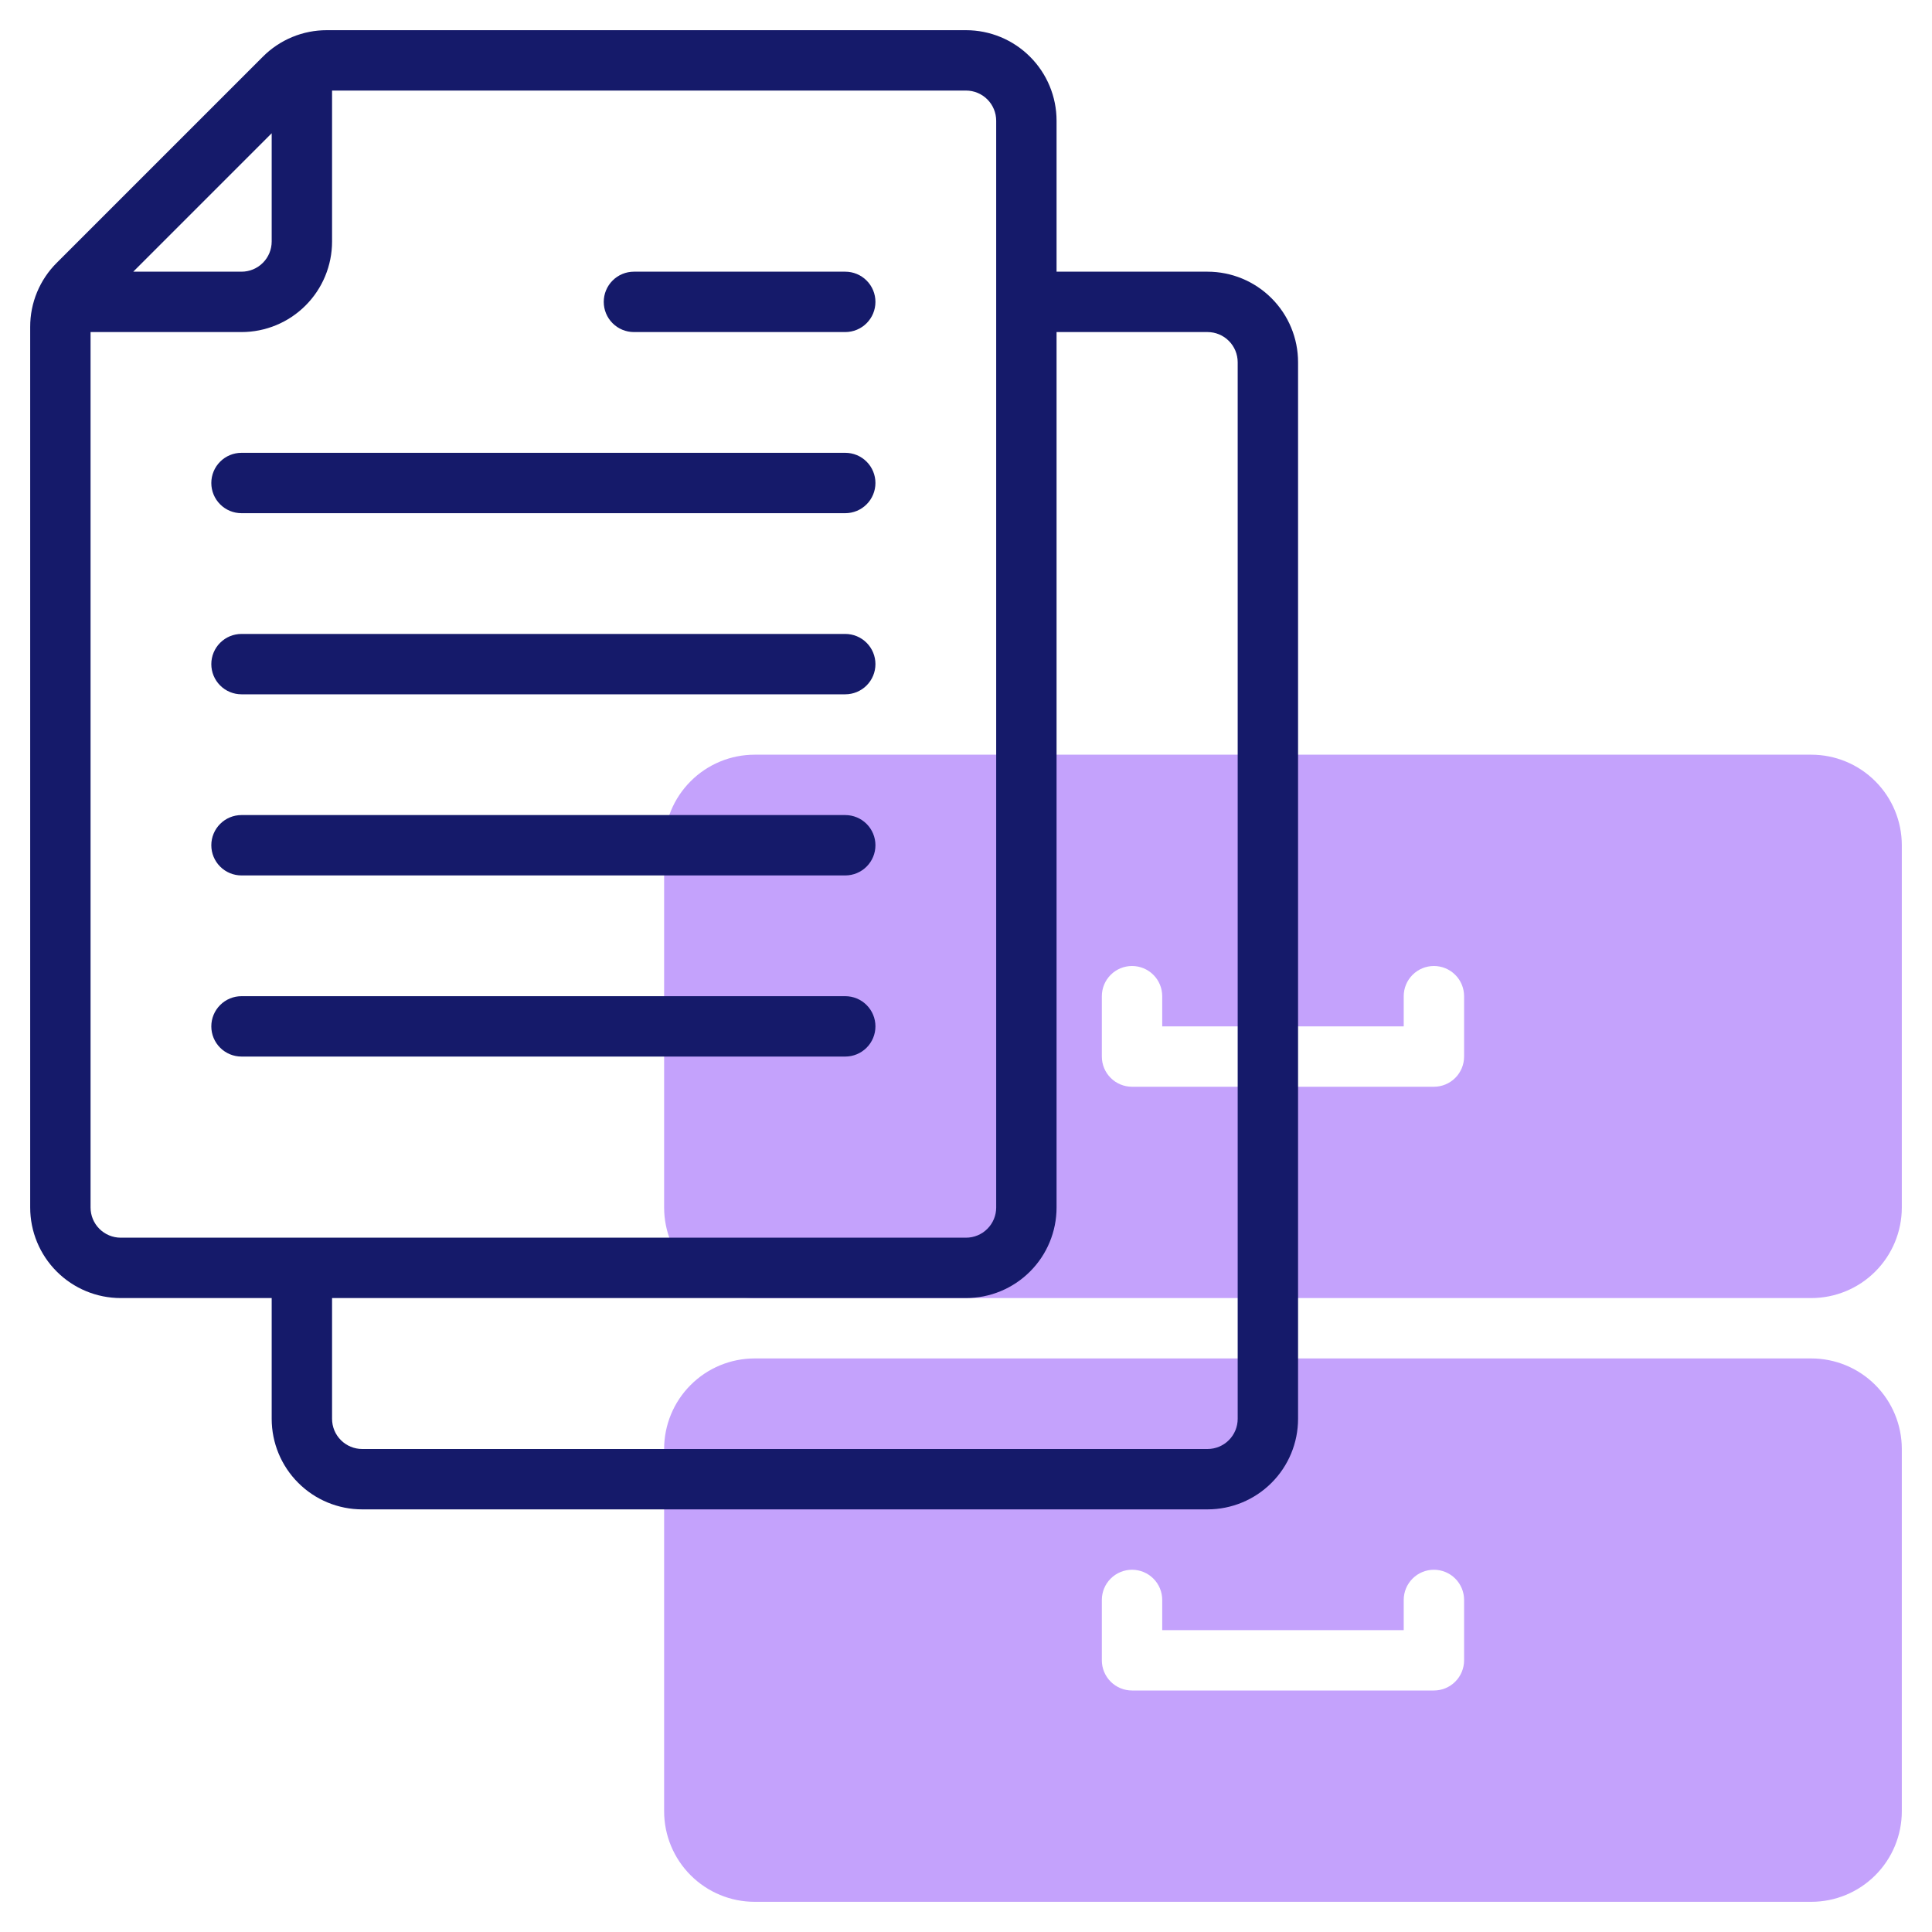 <svg width="64" height="64" viewBox="0 0 64 64" fill="none" xmlns="http://www.w3.org/2000/svg">
<path d="M60 25H25C24.204 25 23.441 25.316 22.879 25.879C22.316 26.441 22 27.204 22 28V40C22 40.796 22.316 41.559 22.879 42.121C23.441 42.684 24.204 43 25 43H60C60.796 43 61.559 42.684 62.121 42.121C62.684 41.559 63 40.796 63 40V28C63 27.204 62.684 26.441 62.121 25.879C61.559 25.316 60.796 25 60 25ZM48.5 35C48.5 35.265 48.395 35.52 48.207 35.707C48.02 35.895 47.765 36 47.5 36H37.5C37.235 36 36.98 35.895 36.793 35.707C36.605 35.52 36.5 35.265 36.5 35V33C36.5 32.735 36.605 32.48 36.793 32.293C36.98 32.105 37.235 32 37.5 32C37.765 32 38.02 32.105 38.207 32.293C38.395 32.48 38.5 32.735 38.5 33V34H46.5V33C46.5 32.735 46.605 32.48 46.793 32.293C46.98 32.105 47.235 32 47.5 32C47.765 32 48.02 32.105 48.207 32.293C48.395 32.48 48.5 32.735 48.5 33V35Z" fill="#C4A2FC"/>
<path d="M60 45H25C24.204 45 23.441 45.316 22.879 45.879C22.316 46.441 22 47.204 22 48V60C22 60.796 22.316 61.559 22.879 62.121C23.441 62.684 24.204 63 25 63H60C60.796 63 61.559 62.684 62.121 62.121C62.684 61.559 63 60.796 63 60V48C63 47.204 62.684 46.441 62.121 45.879C61.559 45.316 60.796 45 60 45ZM48.5 55C48.5 55.265 48.395 55.52 48.207 55.707C48.02 55.895 47.765 56 47.5 56H37.5C37.235 56 36.98 55.895 36.793 55.707C36.605 55.52 36.5 55.265 36.5 55V53C36.5 52.735 36.605 52.48 36.793 52.293C36.98 52.105 37.235 52 37.5 52C37.765 52 38.02 52.105 38.207 52.293C38.395 52.48 38.5 52.735 38.5 53V54H46.5V53C46.5 52.735 46.605 52.48 46.793 52.293C46.98 52.105 47.235 52 47.5 52C47.765 52 48.02 52.105 48.207 52.293C48.395 52.48 48.5 52.735 48.5 53V55Z" fill="#C4A2FC"/>
<path d="M40 9H35V4C35 3.204 34.684 2.441 34.121 1.879C33.559 1.316 32.796 1 32 1H10.829C10.435 0.999 10.044 1.076 9.68 1.227C9.316 1.378 8.985 1.599 8.707 1.879L1.879 8.707C1.599 8.985 1.378 9.316 1.227 9.68C1.076 10.044 0.999 10.435 1 10.829V40C1 40.796 1.316 41.559 1.879 42.121C2.441 42.684 3.204 43 4 43H9V47C9 47.796 9.316 48.559 9.879 49.121C10.441 49.684 11.204 50 12 50H40C40.796 50 41.559 49.684 42.121 49.121C42.684 48.559 43 47.796 43 47V12C43 11.204 42.684 10.441 42.121 9.879C41.559 9.316 40.796 9 40 9ZM9 4.414V8C9 8.265 8.895 8.52 8.707 8.707C8.52 8.895 8.265 9 8 9H4.414L9 4.414ZM3 40V11H8C8.796 11 9.559 10.684 10.121 10.121C10.684 9.559 11 8.796 11 8V3H32C32.265 3 32.52 3.105 32.707 3.293C32.895 3.48 33 3.735 33 4V40C33 40.265 32.895 40.52 32.707 40.707C32.52 40.895 32.265 41 32 41H4C3.735 41 3.48 40.895 3.293 40.707C3.105 40.52 3 40.265 3 40ZM41 47C41 47.265 40.895 47.52 40.707 47.707C40.52 47.895 40.265 48 40 48H12C11.735 48 11.48 47.895 11.293 47.707C11.105 47.52 11 47.265 11 47V43H32C32.796 43 33.559 42.684 34.121 42.121C34.684 41.559 35 40.796 35 40V11H40C40.265 11 40.52 11.105 40.707 11.293C40.895 11.48 41 11.735 41 12V47Z" fill="#151A6A"/>
<path d="M8 17H28C28.265 17 28.52 16.895 28.707 16.707C28.895 16.52 29 16.265 29 16C29 15.735 28.895 15.48 28.707 15.293C28.52 15.105 28.265 15 28 15H8C7.735 15 7.48 15.105 7.293 15.293C7.105 15.48 7 15.735 7 16C7 16.265 7.105 16.52 7.293 16.707C7.48 16.895 7.735 17 8 17Z" fill="#151A6A"/>
<path d="M21 11H28C28.265 11 28.52 10.895 28.707 10.707C28.895 10.52 29 10.265 29 10C29 9.735 28.895 9.48 28.707 9.293C28.52 9.105 28.265 9 28 9H21C20.735 9 20.48 9.105 20.293 9.293C20.105 9.48 20 9.735 20 10C20 10.265 20.105 10.52 20.293 10.707C20.48 10.895 20.735 11 21 11Z" fill="#151A6A"/>
<path d="M8 23H28C28.265 23 28.52 22.895 28.707 22.707C28.895 22.52 29 22.265 29 22C29 21.735 28.895 21.48 28.707 21.293C28.52 21.105 28.265 21 28 21H8C7.735 21 7.48 21.105 7.293 21.293C7.105 21.48 7 21.735 7 22C7 22.265 7.105 22.52 7.293 22.707C7.48 22.895 7.735 23 8 23Z" fill="#151A6A"/>
<path d="M8 29H28C28.265 29 28.52 28.895 28.707 28.707C28.895 28.52 29 28.265 29 28C29 27.735 28.895 27.48 28.707 27.293C28.52 27.105 28.265 27 28 27H8C7.735 27 7.48 27.105 7.293 27.293C7.105 27.48 7 27.735 7 28C7 28.265 7.105 28.52 7.293 28.707C7.48 28.895 7.735 29 8 29Z" fill="#151A6A"/>
<path d="M29 34C29 33.735 28.895 33.48 28.707 33.293C28.52 33.105 28.265 33 28 33H8C7.735 33 7.48 33.105 7.293 33.293C7.105 33.48 7 33.735 7 34C7 34.265 7.105 34.52 7.293 34.707C7.48 34.895 7.735 35 8 35H28C28.265 35 28.52 34.895 28.707 34.707C28.895 34.52 29 34.265 29 34Z" fill="#151A6A"/>
</svg>
